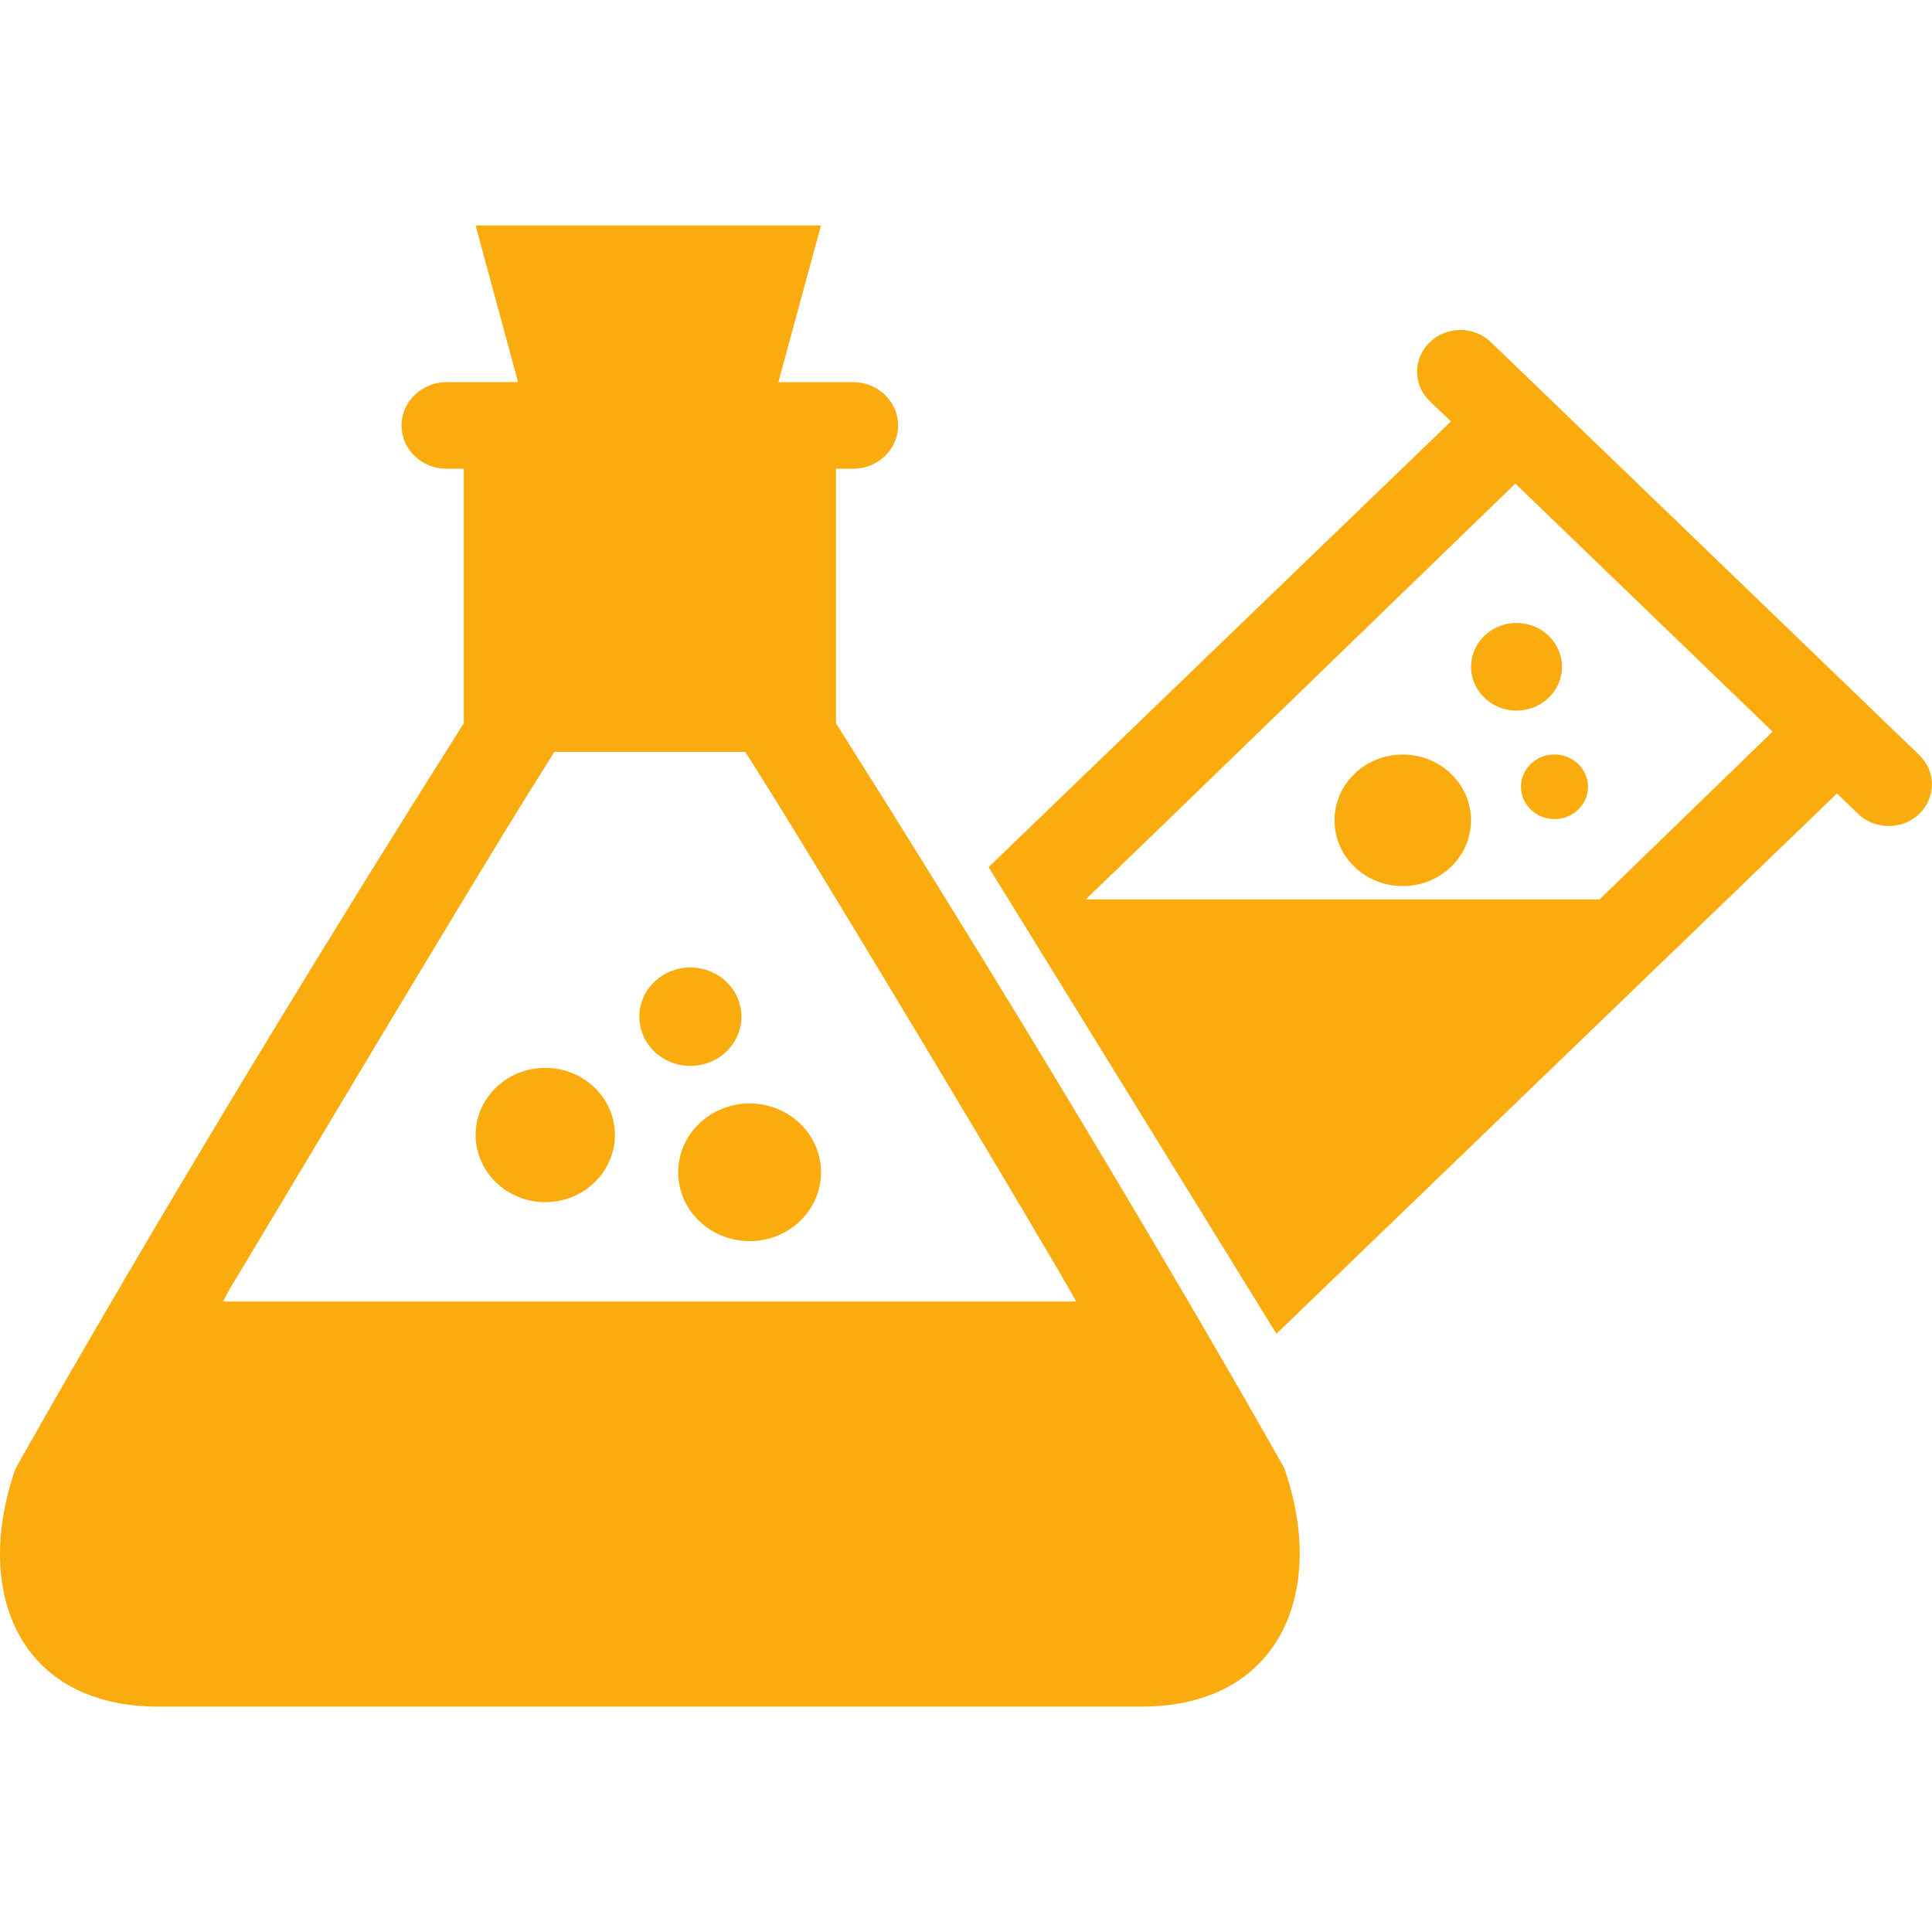 <?xml version="1.0" encoding="UTF-8"?>
<svg id="Layer_1" data-name="Layer 1" xmlns="http://www.w3.org/2000/svg" version="1.1" xmlns:xlink="http://www.w3.org/1999/xlink" viewBox="0 0 50 50">
  <defs>
    <style>
      .cls-1 {
        fill: #faab0d;
      }

      .cls-1, .cls-2 {
        stroke-width: 0px;
      }

      .cls-2 {
        fill: none;
      }

      .cls-3 {
        clip-path: url(#clippath);
      }
    </style>
    <clipPath id="clippath">
      <rect class="cls-2" y="5.833" width="50" height="38.333"/>
    </clipPath>
  </defs>
  <g class="cls-3">
    <path class="cls-1" d="M27.852,33.684c-.496-.928-6.457-10.897-8.281-13.778l-.283-.449h-4.941l-.281.449c-1.858,2.94-7.506,12.452-8.136,13.476-.047.089-.1.192-.156.3v.002h22.079ZM33.234,37.988c1.124,3.206-.112,6.179-3.692,6.179H4.095c-3.58,0-4.814-2.946-3.696-6.153,0,0,4.412-7.924,11.604-19.296v-6.587h-.445c-.643.002-1.167-.503-1.167-1.119.001-.616.525-1.121,1.165-1.123h1.851l-1.099-4.055h8.939l-1.103,4.057h1.937c.641-.002,1.163.505,1.163,1.121-.003.616-.522,1.119-1.165,1.119h-.444v6.587c7.189,11.374,11.598,19.272,11.598,19.27M19.188,26.312c0-.704-.591-1.273-1.321-1.273-.73,0-1.321.569-1.321,1.273,0,.703.591,1.273,1.321,1.273.73,0,1.321-.57,1.321-1.273M14.111,27.637c-.996-.002-1.802.779-1.802,1.734,0,.958.807,1.741,1.802,1.741s1.803-.782,1.803-1.741c0-.955-.81-1.738-1.803-1.734M17.552,30.339c0,.984.827,1.781,1.848,1.781,1.021,0,1.848-.797,1.848-1.781s-.827-1.781-1.848-1.781c-1.021,0-1.848.797-1.848,1.781M45.874,18.934l-6.657-6.419-9.257,8.967-1.861,1.794h13.298l4.478-4.342ZM49.671,21.064c-.435.418-1.145.418-1.584,0l-.546-.529-14.507,13.983-7.449-12.077,11.965-11.534-.549-.526c-.437-.421-.434-1.103,0-1.524.437-.419,1.146-.425,1.583-.002l11.085,10.684c.438.419.438,1.103,0,1.526M38.071,17.256c0,.626.527,1.134,1.176,1.134.65,0,1.177-.508,1.177-1.134s-.527-1.134-1.177-1.134c-.649,0-1.176.508-1.176,1.134M36.303,19.528c-.976,0-1.766.761-1.766,1.702s.79,1.702,1.766,1.702c.976,0,1.766-.761,1.766-1.702s-.79-1.702-1.766-1.702M40.23,19.526c.479,0,.867.374.867.836s-.389.836-.867.836-.867-.374-.867-.836.389-.836.867-.836"/>
  </g>
</svg>